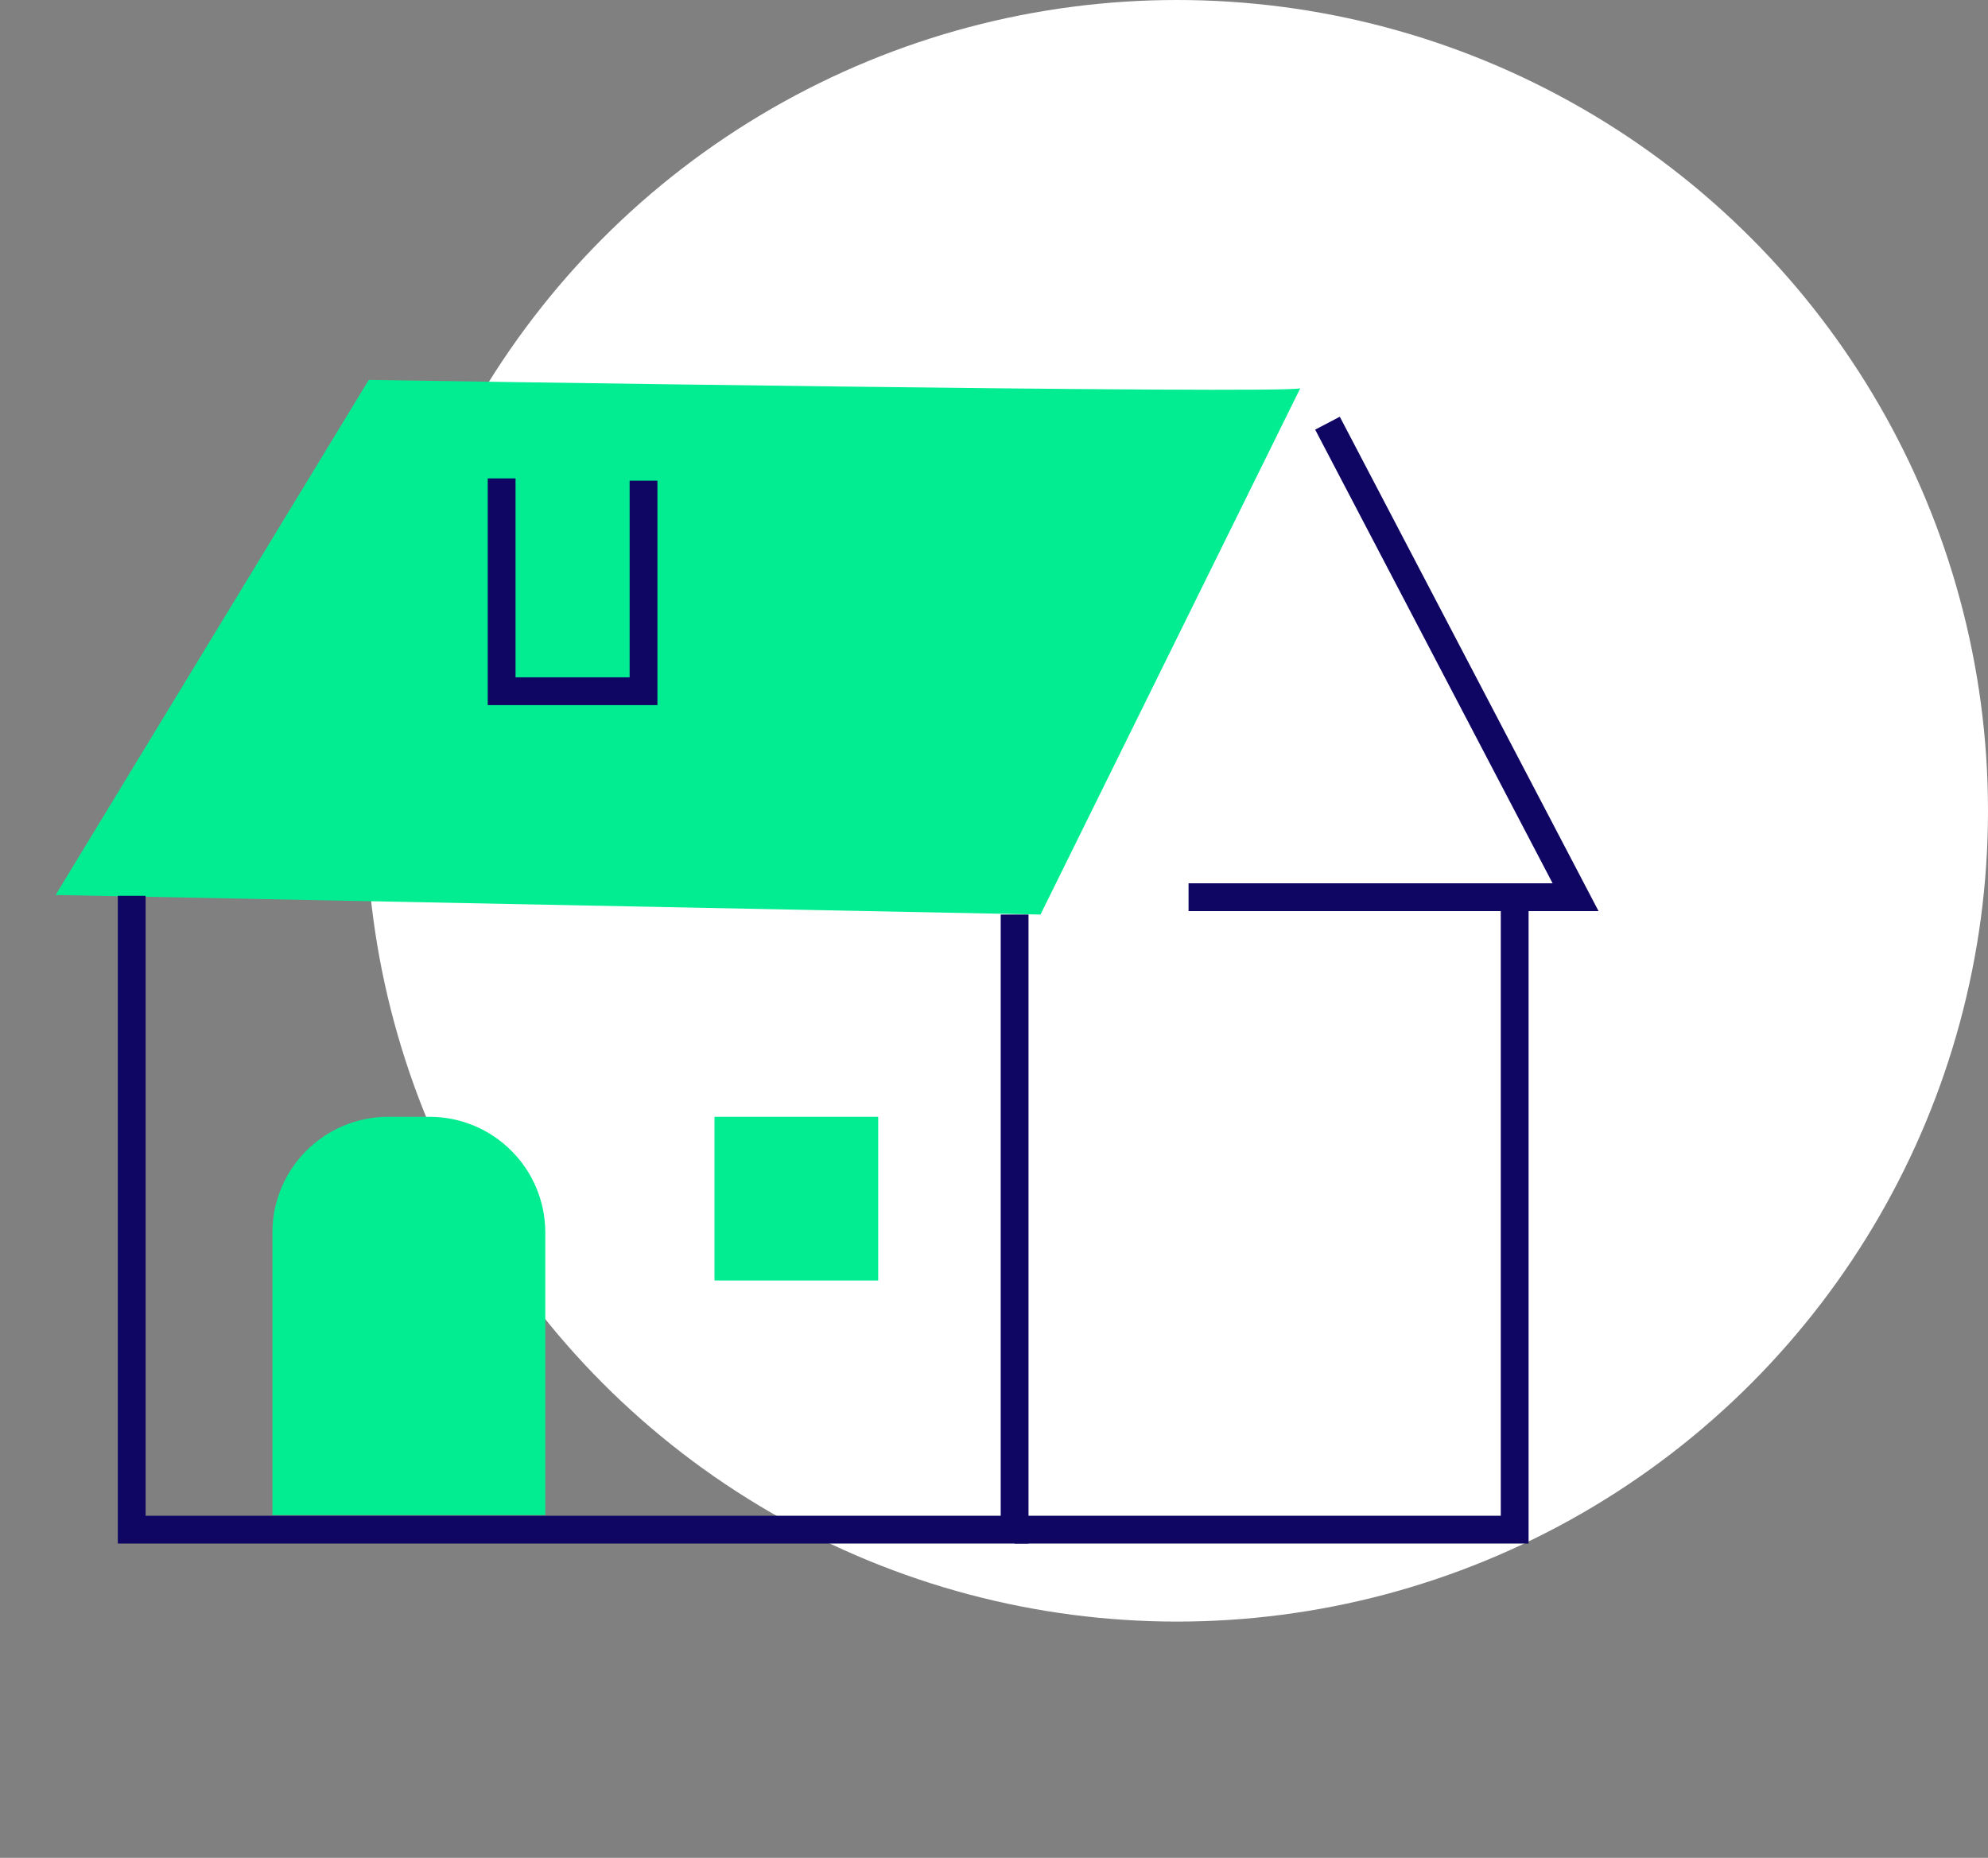<svg width="429" height="401" viewBox="0 0 429 401" fill="none" xmlns="http://www.w3.org/2000/svg">
<rect x="0" y="0" width="429" height="401" fill="#808080" stroke="none"/>
<circle cx="254" cy="175" r="175" fill="white"/>
<path d="M280.629 83.725L224.536 197.396L12 193.172L79.574 82C79.574 82 279.201 85.153 280.629 83.784V83.725Z" fill="#02ED91"/>
<path d="M28.422 193.353V330.16H218.948V197.396" stroke="#0F0664" stroke-width="6" stroke-miterlimit="10"/>
<path d="M326.861 193.291V330.16H218.957" stroke="#0F0664" stroke-width="6" stroke-miterlimit="10"/>
<path d="M286.464 91.338L340 193.648H256.484" stroke="#0F0664" stroke-width="6" stroke-miterlimit="10"/>
<path d="M108.25 103.261V149.19H138.87V103.749" stroke="#0F0664" stroke-width="6" stroke-miterlimit="10"/>
<path d="M117.672 327.02L117.672 266.05C117.672 252.242 106.479 241.05 92.672 241.05L83.787 241.05C69.979 241.05 58.786 252.242 58.786 266.05L58.786 327.02" fill="#02ED91"/>
<path d="M189.512 276.38L189.512 241.05L154.18 241.05L154.18 276.38" fill="#02ED91"/>
</svg>
